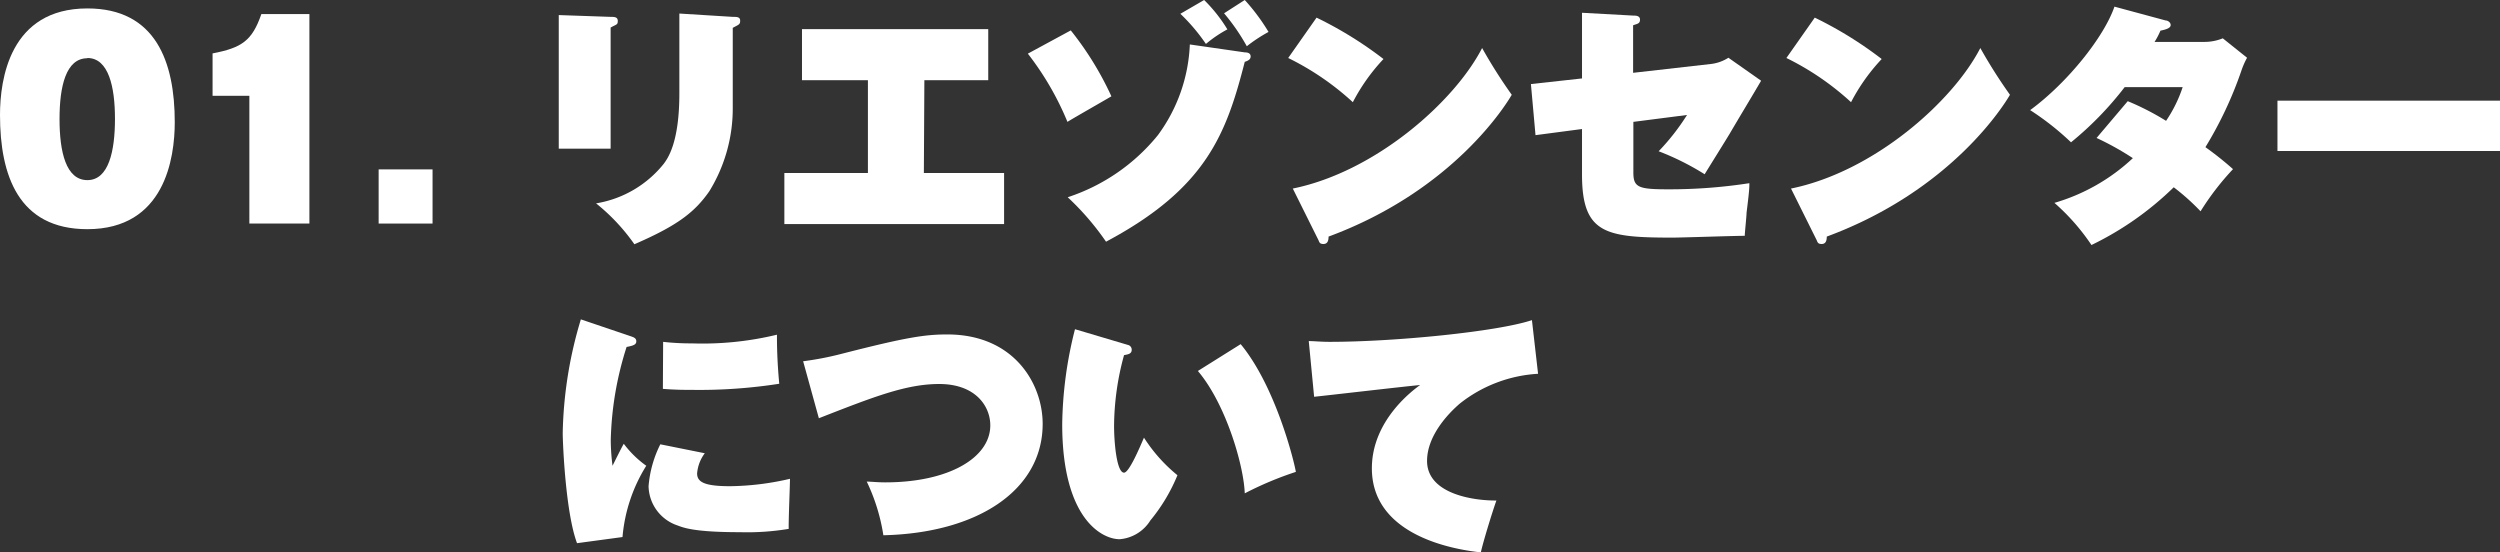 <svg xmlns="http://www.w3.org/2000/svg" viewBox="0 0 195.7 43.24"><rect x="0" y="0" width="195.7" height="43.24" fill="#333333" stroke="none"/><defs><style>.cls-1{fill:#fff;}</style></defs><title>footer_ttl_01_pc</title><g id="レイヤー_2" data-name="レイヤー 2"><g id="レイヤー_1-2" data-name="レイヤー 1"><path class="cls-1" d="M13.68,9.56c0,2.82-.78,8.38-6.84,8.38C1.44,17.94,0,13.72,0,9,0,6.22.76.66,6.84.66,12.2.66,13.68,4.86,13.68,9.56Zm-6.84-5c-1.68,0-2.18,2.2-2.18,4.76s.5,4.78,2.18,4.78S9,11.8,9,9.3,8.5,4.54,6.84,4.54Z"/><path class="cls-1" d="M19.52,17.5v-10H16.64V4.18c2.3-.44,3.1-1,3.82-3.08h3.76V17.5Z"/><path class="cls-1" d="M33.86,13.26V17.5H29.64V13.26Z"/><path class="cls-1" d="M47.8,1.32c.28,0,.56,0,.56.32s-.12.26-.56.52v9.48H43.74V1.18Zm9.56,0c.32,0,.58,0,.58.3s-.1.3-.58.56v6.2a12.35,12.35,0,0,1-1.84,6.6c-1.16,1.66-2.52,2.69-5.86,4.14a15.42,15.42,0,0,0-3-3.2,8.55,8.55,0,0,0,5.3-3.1c.34-.46,1.22-1.7,1.22-5.5V1.06Z"/><path class="cls-1" d="M72.32,13.54H78.6v4H61.4v-4h6.54V6.28H62.78v-4H77.36v4h-5Z"/><path class="cls-1" d="M83.82,2.38A24.71,24.71,0,0,1,87,7.54c-.54.32-3,1.72-3.44,2a22.93,22.93,0,0,0-3.1-5.34ZM97.44,4.1c.32,0,.46.12.46.32s-.14.32-.46.42c-1.44,5.62-3,9.9-10.86,14.08a21,21,0,0,0-3-3.48,15.16,15.16,0,0,0,7.06-4.86,12.82,12.82,0,0,0,2.5-7.1ZM94.26,0a11.83,11.83,0,0,1,1.82,2.3A9.56,9.56,0,0,0,94.4,3.44a14.68,14.68,0,0,0-2-2.36Zm3.18,0a15.61,15.61,0,0,1,1.86,2.5,11.92,11.92,0,0,0-1.7,1.12,15.88,15.88,0,0,0-1.78-2.58Z"/><path class="cls-1" d="M103.06,1.38a30.22,30.22,0,0,1,5.24,3.24A15,15,0,0,0,105.9,8a21.35,21.35,0,0,0-5.06-3.46ZM101.2,14.76c6.48-1.32,12.66-6.8,14.82-11a40,40,0,0,0,2.32,3.66c-.38.66-4.5,7.46-14.34,11.1,0,.28-.06.58-.4.58s-.32-.18-.42-.36Z"/><path class="cls-1" d="M123.84,1l4,.22c.2,0,.54,0,.54.32s-.22.32-.54.44V5.7L134,5a3.21,3.21,0,0,0,1.3-.48l2.56,1.8c-.82,1.4-1.66,2.78-2.48,4.18-.3.5-1.66,2.68-1.94,3.14a20.77,20.77,0,0,0-3.6-1.8A17.54,17.54,0,0,0,132.06,9l-4.2.54V13.5c0,1.18.4,1.32,2.76,1.32a41,41,0,0,0,6.32-.48c0,.36,0,.56-.22,2.32,0,.28-.14,1.56-.14,1.8-.9,0-4.86.14-5.66.14-5.24,0-7.08-.31-7.08-4.94V10.1l-3.64.48-.36-4,4-.44Z"/><path class="cls-1" d="M142.06,1.38a30.22,30.22,0,0,1,5.24,3.24A15,15,0,0,0,144.9,8a21.35,21.35,0,0,0-5.06-3.46ZM140.2,14.76c6.48-1.32,12.66-6.8,14.82-11a40,40,0,0,0,2.32,3.66c-.38.66-4.5,7.46-14.34,11.1,0,.28-.06.58-.4.58s-.32-.18-.42-.36Z"/><path class="cls-1" d="M166.56,7.92a20.56,20.56,0,0,1,3,1.54,10.61,10.61,0,0,0,1.3-2.64h-4.54a25.92,25.92,0,0,1-4.2,4.32,21.58,21.58,0,0,0-3.2-2.52c2.92-2.14,5.78-5.72,6.6-8.1l4,1.08c.16,0,.4.14.4.36s-.3.34-.8.44a6,6,0,0,1-.46.88h3.84A3.79,3.79,0,0,0,174,3l1.9,1.52a6.19,6.19,0,0,0-.44,1,30.28,30.28,0,0,1-2.82,6,25.52,25.52,0,0,1,2.16,1.72,21,21,0,0,0-2.54,3.3,17.58,17.58,0,0,0-2.1-1.88,24.4,24.4,0,0,1-6.44,4.52,16.87,16.87,0,0,0-2.9-3.3,15.16,15.16,0,0,0,6.14-3.5,22.35,22.35,0,0,0-2.84-1.58Z"/><path class="cls-1" d="M195.7,7.88v3.94H178.28V7.88Z"/><path class="cls-1" d="M49.37,26.32c.22.08.44.14.44.4s-.24.34-.76.44a25.71,25.71,0,0,0-1.24,7.3,15.86,15.86,0,0,0,.14,2c.14-.28.74-1.5.88-1.72a8,8,0,0,0,1.76,1.72,12.51,12.51,0,0,0-1.86,5.58l-3.56.48c-.9-2.4-1.12-7.84-1.12-8.64A32.59,32.59,0,0,1,45.47,25Zm5.8,9.16a3.05,3.05,0,0,0-.6,1.58c0,.66.54,1,2.57,1a21.48,21.48,0,0,0,4.7-.58c0,.48-.12,3.24-.1,3.92a19.8,19.8,0,0,1-3.8.26c-3.55,0-4.41-.34-4.91-.53a3.31,3.31,0,0,1-2.26-3.07,8.9,8.9,0,0,1,.92-3.28Zm-3.26-8.72a19.4,19.4,0,0,0,2.24.12,24.84,24.84,0,0,0,6.67-.68c0,.62,0,1.9.18,3.84a40.54,40.54,0,0,1-6.79.48c-.58,0-1.34,0-2.32-.08Z"/><path class="cls-1" d="M62.87,28.28a24.48,24.48,0,0,0,3-.58c5-1.28,6.5-1.52,8.28-1.52,5.25,0,7.47,3.88,7.47,7,0,5.2-5.1,8.55-12.47,8.72a15,15,0,0,0-1.3-4.2c.36,0,.8.06,1.44.06,5,0,8.23-1.94,8.23-4.46,0-1.52-1.17-3.24-4-3.24-2.58,0-5.12,1-9.42,2.68Z"/><path class="cls-1" d="M88.29,27a.38.38,0,0,1,.3.38c0,.32-.28.36-.6.42a21.2,21.2,0,0,0-.78,5.54c0,1.28.2,3.66.78,3.66.4,0,1.24-2,1.56-2.74a12.38,12.38,0,0,0,2.62,2.94,13.73,13.73,0,0,1-2.12,3.54,3.12,3.12,0,0,1-2.4,1.47c-1.44,0-4.5-1.67-4.5-9a31.48,31.48,0,0,1,1-7.44Zm8.83-.06c2.76,3.34,4.2,9.24,4.32,10a26.53,26.53,0,0,0-4,1.68c-.08-2.2-1.48-7-3.67-9.58Z"/><path class="cls-1" d="M120.4,29.26a10.85,10.85,0,0,0-6.11,2.32c-.94.8-2.58,2.54-2.58,4.5,0,2.6,3.67,3.12,5.43,3.1-.3.82-1.06,3.3-1.22,4.06-2.29-.24-8.53-1.38-8.53-6.58,0-3.72,3.16-6.08,3.78-6.52-1.32.12-7.12.8-8.3.92l-.42-4.36c.42,0,.92.06,1.64.06,5.1,0,13.15-.8,15.83-1.7Z"/></g></g></svg>